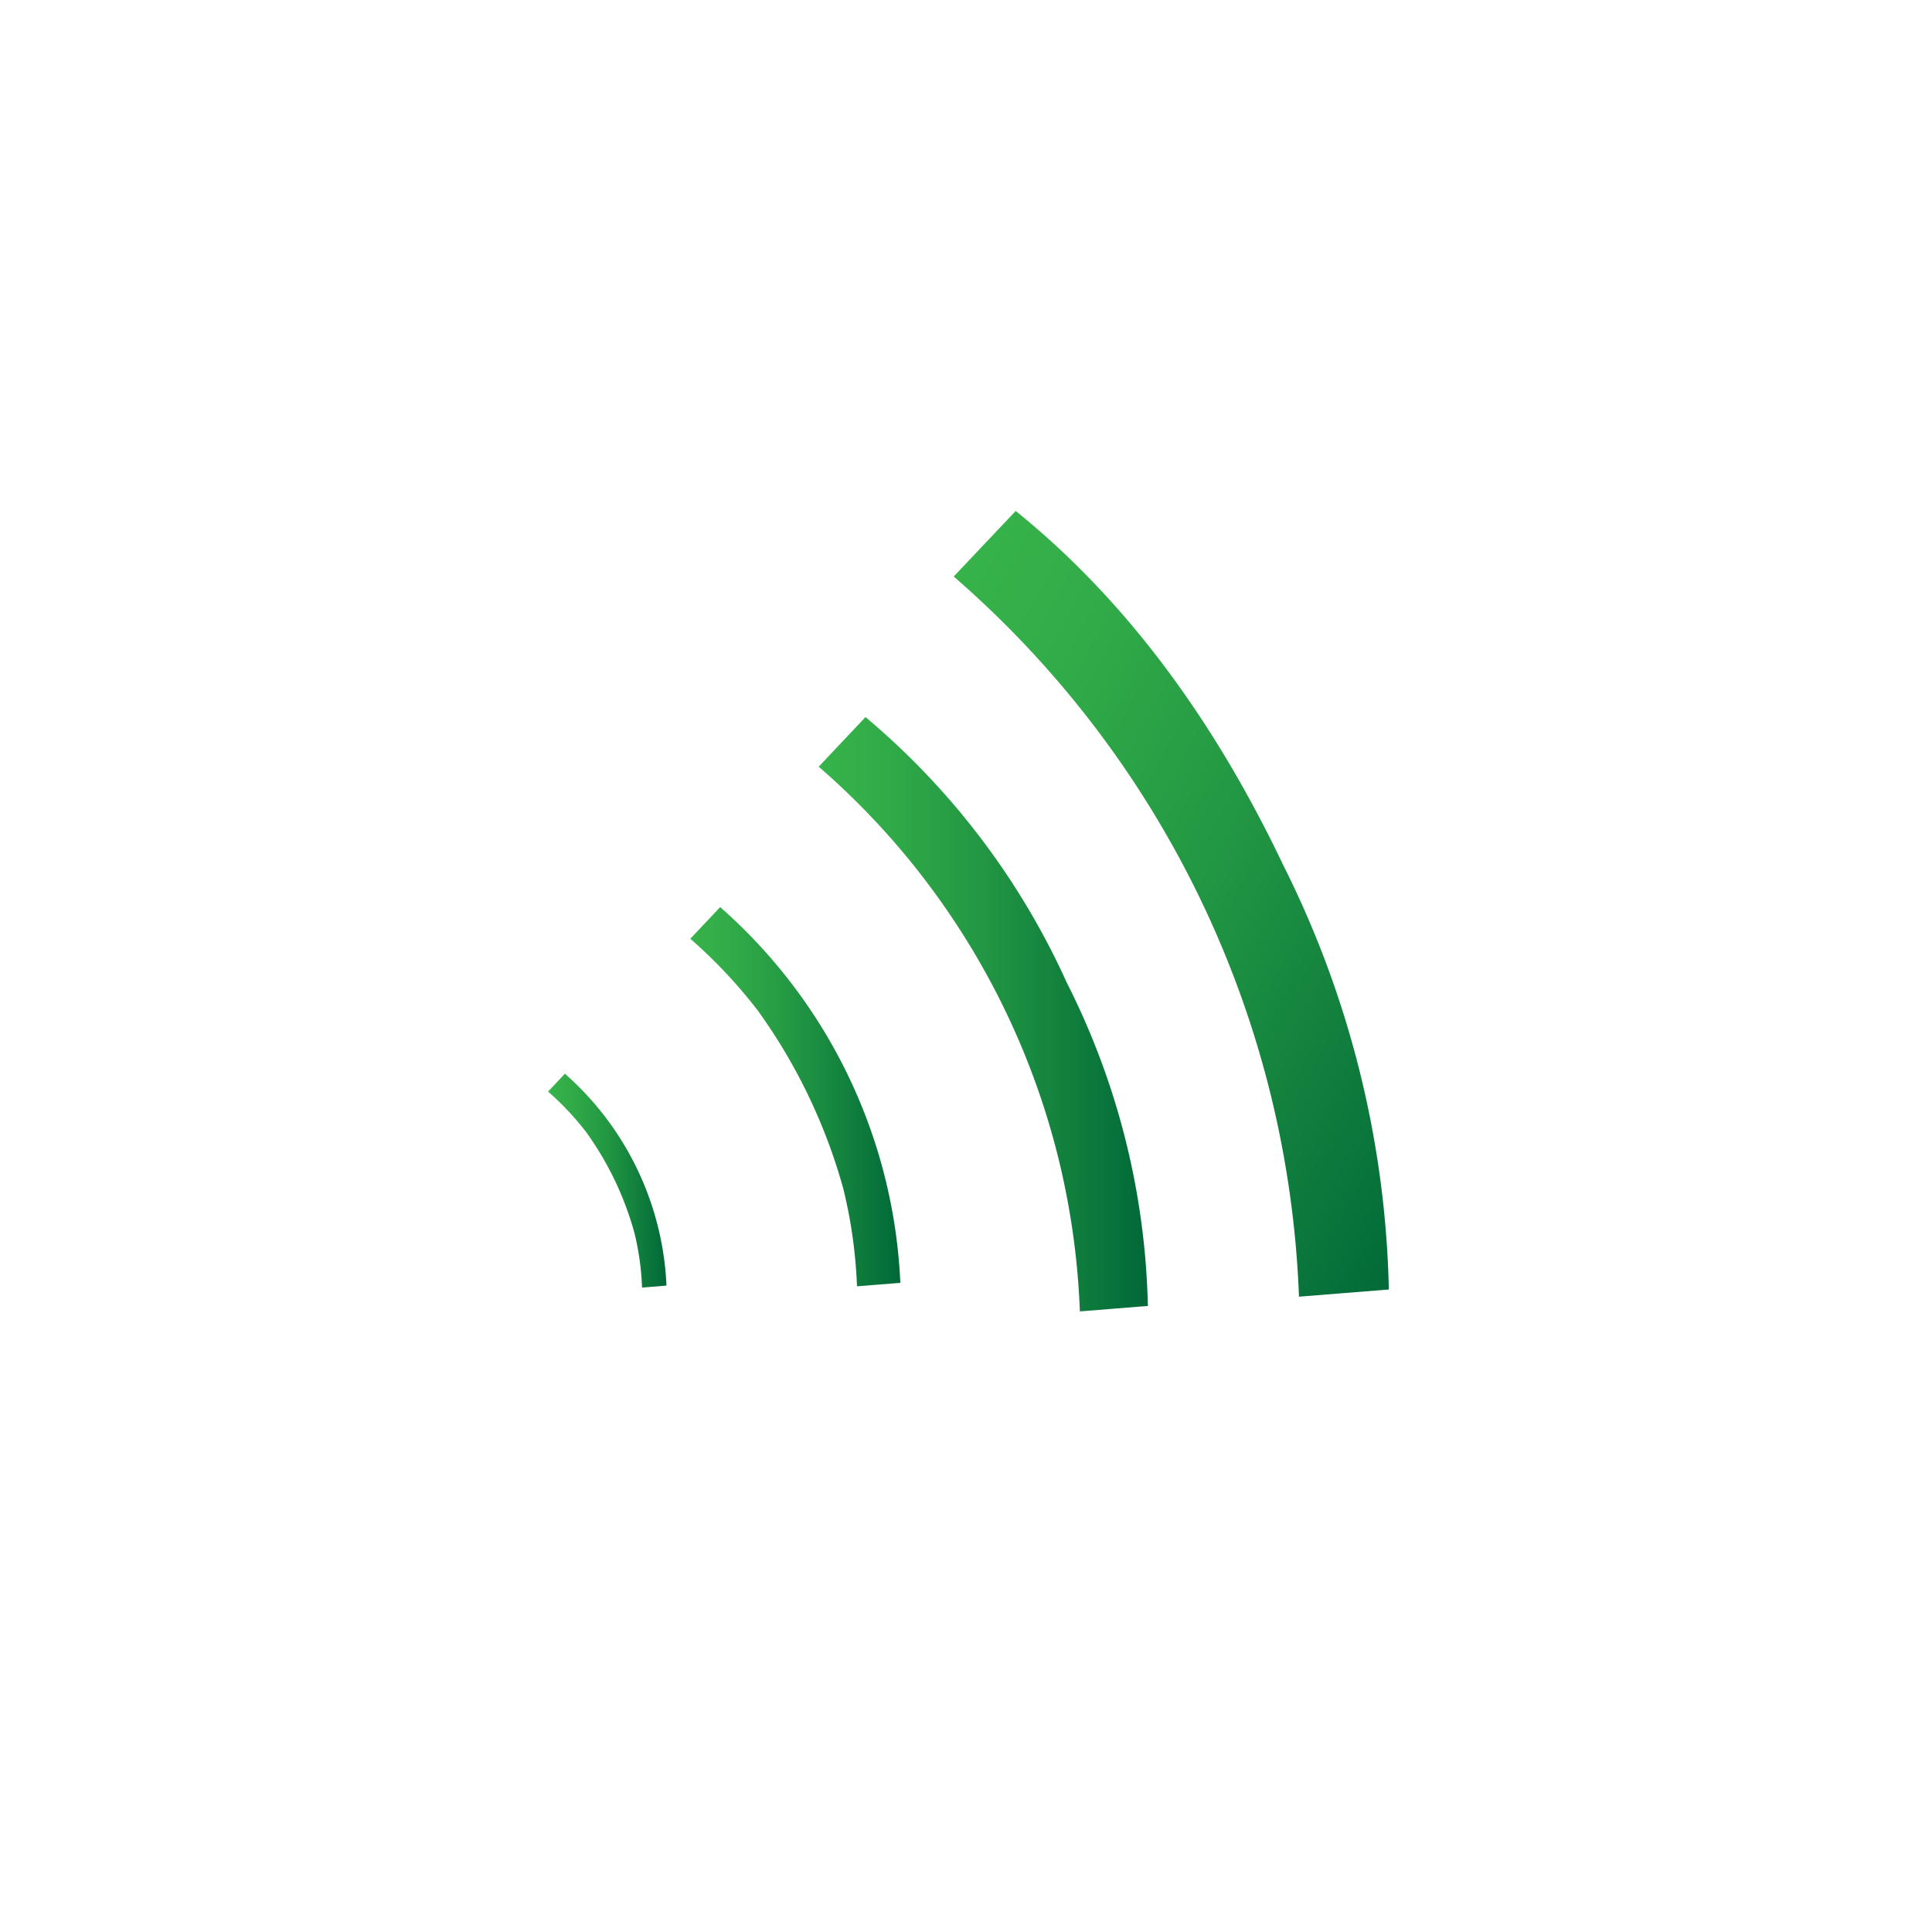 <svg xmlns="http://www.w3.org/2000/svg" xmlns:xlink="http://www.w3.org/1999/xlink" width="96.61" height="96.61" viewBox="0 0 96.61 96.61">
  <defs>
    <filter id="Ellipse_1" x="0" y="0" width="96.61" height="96.61" filterUnits="userSpaceOnUse">
      <feOffset input="SourceAlpha"/>
      <feGaussianBlur stdDeviation="5" result="blur"/>
      <feFlood flood-opacity="0.259"/>
      <feComposite operator="in" in2="blur"/>
      <feComposite in="SourceGraphic"/>
    </filter>
    <linearGradient id="linear-gradient" y1="0.5" x2="1" y2="0.5" gradientUnits="objectBoundingBox">
      <stop offset="0" stop-color="#37b34a"/>
      <stop offset="0.202" stop-color="#31ab48"/>
      <stop offset="0.506" stop-color="#229643"/>
      <stop offset="0.873" stop-color="#09753b"/>
      <stop offset="1" stop-color="#006838"/>
    </linearGradient>
    <linearGradient id="linear-gradient-2" x1="0" y1="0.5" x2="1" y2="0.5" xlink:href="#linear-gradient"/>
    <linearGradient id="linear-gradient-4" x1="0.054" y1="0.028" x2="1.043" y2="0.977" xlink:href="#linear-gradient"/>
  </defs>
  <g id="Group_45" data-name="Group 45" transform="translate(-298.318 -33.5)">
    <g transform="matrix(1, 0, 0, 1, 298.32, 33.5)" filter="url(#Ellipse_1)">
      <circle id="Ellipse_1-2" data-name="Ellipse 1" cx="33.305" cy="33.305" r="33.305" transform="translate(15 15)" fill="#fff"/>
    </g>
    <g id="Group_2" data-name="Group 2" transform="translate(325.729 59.052)">
      <path id="Path_189" data-name="Path 189" d="M243.8,120.959l-1.223.1a13.521,13.521,0,0,0-.386-2.751,15.794,15.794,0,0,0-2.406-5.02,14.13,14.13,0,0,0-1.908-2.031l.842-.892a14.992,14.992,0,0,1,5.08,10.6Z" transform="translate(-237.882 -82.225)" fill="url(#linear-gradient)"/>
      <path id="Path_190" data-name="Path 190" d="M252.975,123.773l-2.168.173a24.3,24.3,0,0,0-.684-4.88,28.053,28.053,0,0,0-4.269-8.9,25.068,25.068,0,0,0-3.382-3.6l1.494-1.582a26.577,26.577,0,0,1,9.008,18.792Z" transform="translate(-235.364 -85.176)" fill="url(#linear-gradient-2)"/>
      <path id="Path_191" data-name="Path 191" d="M263.079,128.292l-3.4.273a38,38,0,0,0-1.071-7.649,37.961,37.961,0,0,0-11.989-19.59l2.341-2.48a37.51,37.51,0,0,1,10.066,13.282A37.566,37.566,0,0,1,263.079,128.292Z" transform="translate(-233.091 -88.54)" fill="url(#linear-gradient)"/>
      <path id="Path_192" data-name="Path 192" d="M267.381,109.747a49.652,49.652,0,0,1,5.357,21.373l-4.493.359a50.372,50.372,0,0,0-1.417-10.112,50.19,50.19,0,0,0-15.849-25.9l3.1-3.278q7.973,6.429,13.306,17.557" transform="translate(-230.7 -92.19)" fill="url(#linear-gradient-4)"/>
    </g>
  </g>
</svg>
